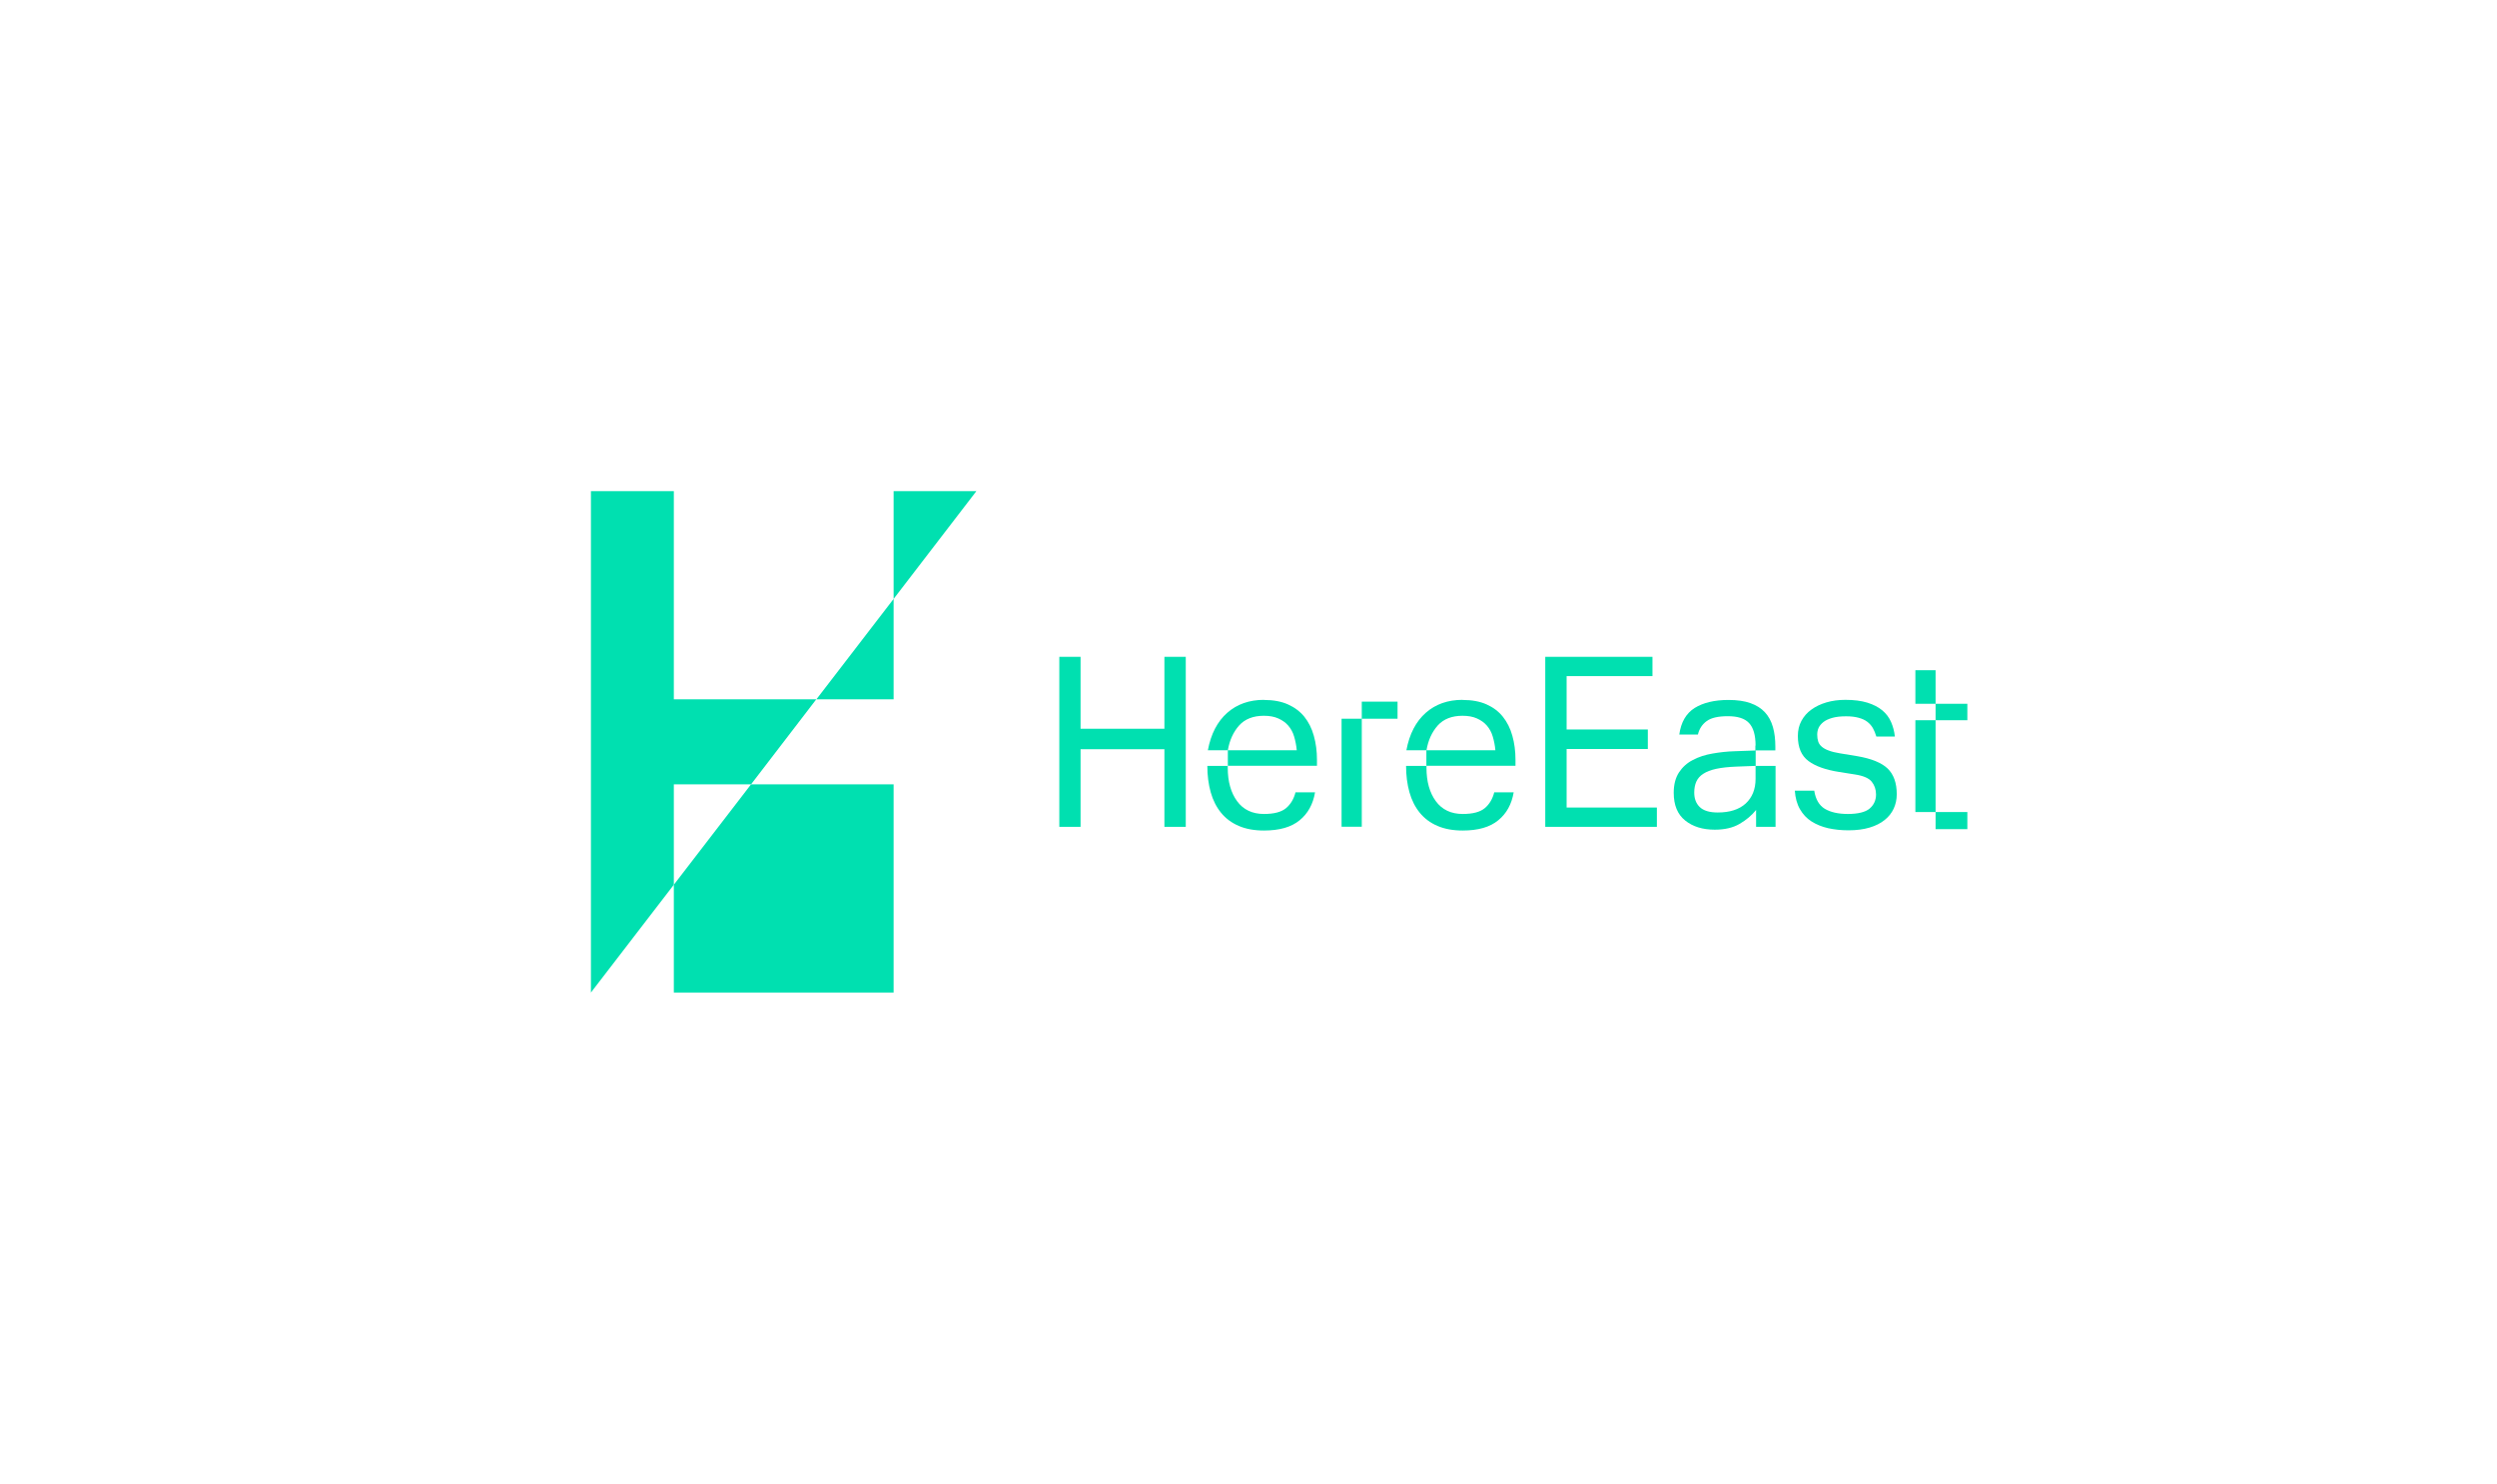 <svg width="488" height="290" viewBox="0 0 488 290" fill="none" xmlns="http://www.w3.org/2000/svg">
<g clip-path="url(#clip0_1214_5142)">
<path d="M131.69 194H174.642V153.308H146.782L131.69 172.932V194Z" fill="#00E0B0"/>
<path d="M174.642 96V117.068L190.824 96H174.642Z" fill="#00E0B0"/>
<path d="M131.69 136.692V96H115.488V194L131.69 172.932V153.308H146.782L159.53 136.692H131.69Z" fill="#00E0B0"/>
<path d="M174.642 117.068L159.55 136.693H174.642V117.068Z" fill="#00E0B0"/>
<path d="M262.191 140.486H266.139V161.594H262.191V140.486ZM273.129 140.486H266.139V137.146H273.129V140.486Z" fill="#00E0B0"/>
<path d="M301.997 128.385H322.949V132.157H306.171V142.588H322.044V146.402H306.171V157.842H323.812V161.615H301.997V128.385Z" fill="#00E0B0"/>
<path d="M378.279 137.558H374.331V131.003H378.279V137.558ZM374.331 140.774H378.279V158.729H374.331V140.774ZM384.488 140.774H378.279V137.558H384.488V140.774ZM384.488 162.069H378.279V158.729H384.488V162.069Z" fill="#00E0B0"/>
<path d="M343.099 149.7H347.005V161.615H343.202V158.317C342.359 159.368 341.289 160.275 339.974 161.038C338.678 161.8 337.054 162.171 335.121 162.171C332.757 162.171 330.824 161.574 329.343 160.378C327.843 159.182 327.102 157.368 327.102 154.956C327.102 153.349 327.452 152.029 328.13 150.978C328.809 149.947 329.714 149.123 330.844 148.545C331.975 147.948 333.25 147.535 334.689 147.288C336.108 147.041 337.568 146.876 339.089 146.834L343.119 146.69V149.72L343.099 149.7ZM343.099 145.742C343.099 143.701 342.667 142.217 341.824 141.33C340.981 140.423 339.603 139.991 337.691 139.991C335.779 139.991 334.443 140.3 333.558 140.939C332.674 141.578 332.099 142.444 331.831 143.577H328.192C328.521 141.166 329.529 139.434 331.194 138.383C332.859 137.352 335.059 136.816 337.815 136.816C339.501 136.816 340.94 137.022 342.091 137.434C343.263 137.847 344.209 138.444 344.929 139.228C345.648 140.011 346.162 140.959 346.491 142.114C346.82 143.268 346.964 144.546 346.964 145.969V146.67H343.058V145.742H343.099ZM343.099 149.7L339.336 149.844C337.773 149.906 336.458 150.05 335.409 150.277C334.36 150.504 333.517 150.834 332.88 151.246C332.243 151.658 331.79 152.174 331.523 152.771C331.256 153.369 331.112 154.091 331.112 154.915C331.112 156.09 331.461 157.038 332.181 157.739C332.901 158.44 334.072 158.811 335.697 158.811C338.061 158.811 339.871 158.234 341.166 157.059C342.441 155.884 343.099 154.276 343.099 152.235V149.7Z" fill="#00E0B0"/>
<path d="M354.572 154.585C354.839 156.255 355.538 157.43 356.628 158.09C357.738 158.75 359.239 159.1 361.151 159.1C363.064 159.1 364.565 158.75 365.387 158.049C366.209 157.348 366.641 156.42 366.641 155.286C366.641 154.317 366.353 153.493 365.798 152.792C365.243 152.091 364.133 151.617 362.467 151.37L359.465 150.896C356.834 150.483 354.819 149.782 353.441 148.752C352.043 147.721 351.364 146.092 351.364 143.866C351.364 142.753 351.591 141.763 352.063 140.898C352.536 140.032 353.174 139.29 354.017 138.692C354.839 138.094 355.826 137.62 356.957 137.29C358.088 136.96 359.321 136.795 360.658 136.795C362.344 136.795 363.783 136.981 364.976 137.352C366.148 137.723 367.114 138.218 367.875 138.857C368.636 139.496 369.191 140.238 369.581 141.124C369.952 141.99 370.219 142.938 370.322 143.969H366.703C366.518 143.351 366.292 142.794 366.024 142.32C365.757 141.846 365.387 141.434 364.935 141.083C364.482 140.733 363.927 140.485 363.249 140.3C362.591 140.114 361.768 140.011 360.802 140.011C359.712 140.011 358.807 140.114 358.088 140.32C357.368 140.527 356.772 140.795 356.34 141.145C355.908 141.495 355.6 141.867 355.415 142.279C355.23 142.691 355.148 143.145 355.148 143.598C355.148 144.093 355.209 144.546 355.333 144.917C355.456 145.309 355.682 145.639 356.011 145.928C356.34 146.216 356.792 146.484 357.368 146.69C357.944 146.917 358.684 147.103 359.589 147.247L362.981 147.803C365.737 148.278 367.71 149.081 368.903 150.215C370.095 151.37 370.692 153.039 370.692 155.245C370.692 156.276 370.486 157.203 370.095 158.049C369.705 158.894 369.109 159.657 368.327 160.275C367.546 160.914 366.559 161.409 365.387 161.759C364.215 162.11 362.837 162.295 361.254 162.295C359.835 162.295 358.52 162.151 357.286 161.883C356.052 161.594 354.983 161.161 354.037 160.564C353.091 159.966 352.351 159.162 351.776 158.172C351.2 157.183 350.871 155.967 350.768 154.544H354.572V154.585Z" fill="#00E0B0"/>
<path d="M295.829 154.853C295.438 157.183 294.431 159.018 292.806 160.337C291.182 161.677 288.879 162.336 285.857 162.336C283.945 162.336 282.3 162.027 280.922 161.429C279.524 160.832 278.373 159.966 277.468 158.853C276.563 157.739 275.885 156.4 275.453 154.853C275.021 153.307 274.795 151.576 274.795 149.7H278.784V150.071C278.784 152.771 279.401 154.957 280.614 156.606C281.827 158.255 283.574 159.1 285.857 159.1C287.831 159.1 289.249 158.729 290.175 157.966C291.079 157.203 291.696 156.173 292.025 154.874H295.829V154.853ZM285.857 136.816C287.666 136.816 289.229 137.105 290.524 137.682C291.819 138.259 292.889 139.063 293.711 140.094C294.534 141.124 295.171 142.382 295.562 143.804C295.973 145.247 296.178 146.814 296.178 148.525V149.679H278.763V146.649H274.857C275.453 143.454 276.728 141.021 278.64 139.331C280.552 137.641 282.958 136.795 285.836 136.795M292.251 146.67C292.169 145.701 291.984 144.814 291.737 143.969C291.49 143.124 291.1 142.423 290.586 141.825C290.072 141.227 289.414 140.774 288.632 140.424C287.851 140.073 286.905 139.908 285.816 139.908C283.739 139.908 282.115 140.547 280.984 141.805C279.853 143.083 279.113 144.691 278.784 146.649H292.251V146.67Z" fill="#00E0B0"/>
<path d="M257.01 154.853C256.619 157.183 255.611 159.018 253.987 160.337C252.363 161.677 250.039 162.336 247.017 162.336C245.105 162.336 243.46 162.027 242.082 161.429C240.684 160.832 239.533 159.966 238.628 158.853C237.723 157.739 237.045 156.4 236.613 154.853C236.181 153.307 235.955 151.576 235.955 149.7H239.944V150.071C239.944 152.771 240.561 154.957 241.774 156.606C242.987 158.255 244.735 159.1 247.017 159.1C248.991 159.1 250.409 158.729 251.335 157.966C252.239 157.203 252.856 156.173 253.185 154.874H256.989L257.01 154.853ZM247.037 136.816C248.847 136.816 250.409 137.105 251.705 137.682C253 138.259 254.069 139.063 254.912 140.094C255.735 141.124 256.372 142.382 256.763 143.804C257.174 145.247 257.38 146.814 257.38 148.525V149.679H239.964V146.649H236.058C236.654 143.454 237.929 141.021 239.841 139.331C241.753 137.641 244.159 136.795 247.037 136.795M253.432 146.67C253.35 145.701 253.165 144.814 252.918 143.969C252.671 143.124 252.281 142.423 251.767 141.825C251.252 141.227 250.595 140.774 249.813 140.424C249.032 140.073 248.086 139.908 246.996 139.908C244.92 139.908 243.295 140.547 242.165 141.805C241.034 143.083 240.293 144.691 239.964 146.649H253.432V146.67Z" fill="#00E0B0"/>
<path d="M207.026 128.385H211.179V142.444H227.566V128.385H231.74V161.615H227.566V146.443H211.179V161.615H207.026V128.385Z" fill="#00E0B0"/>
</g>
<defs>
<clipPath id="clip0_1214_5142">
<rect width="269" height="98" fill="white" transform="translate(115.488 96)"/>
</clipPath>
</defs>
</svg>
